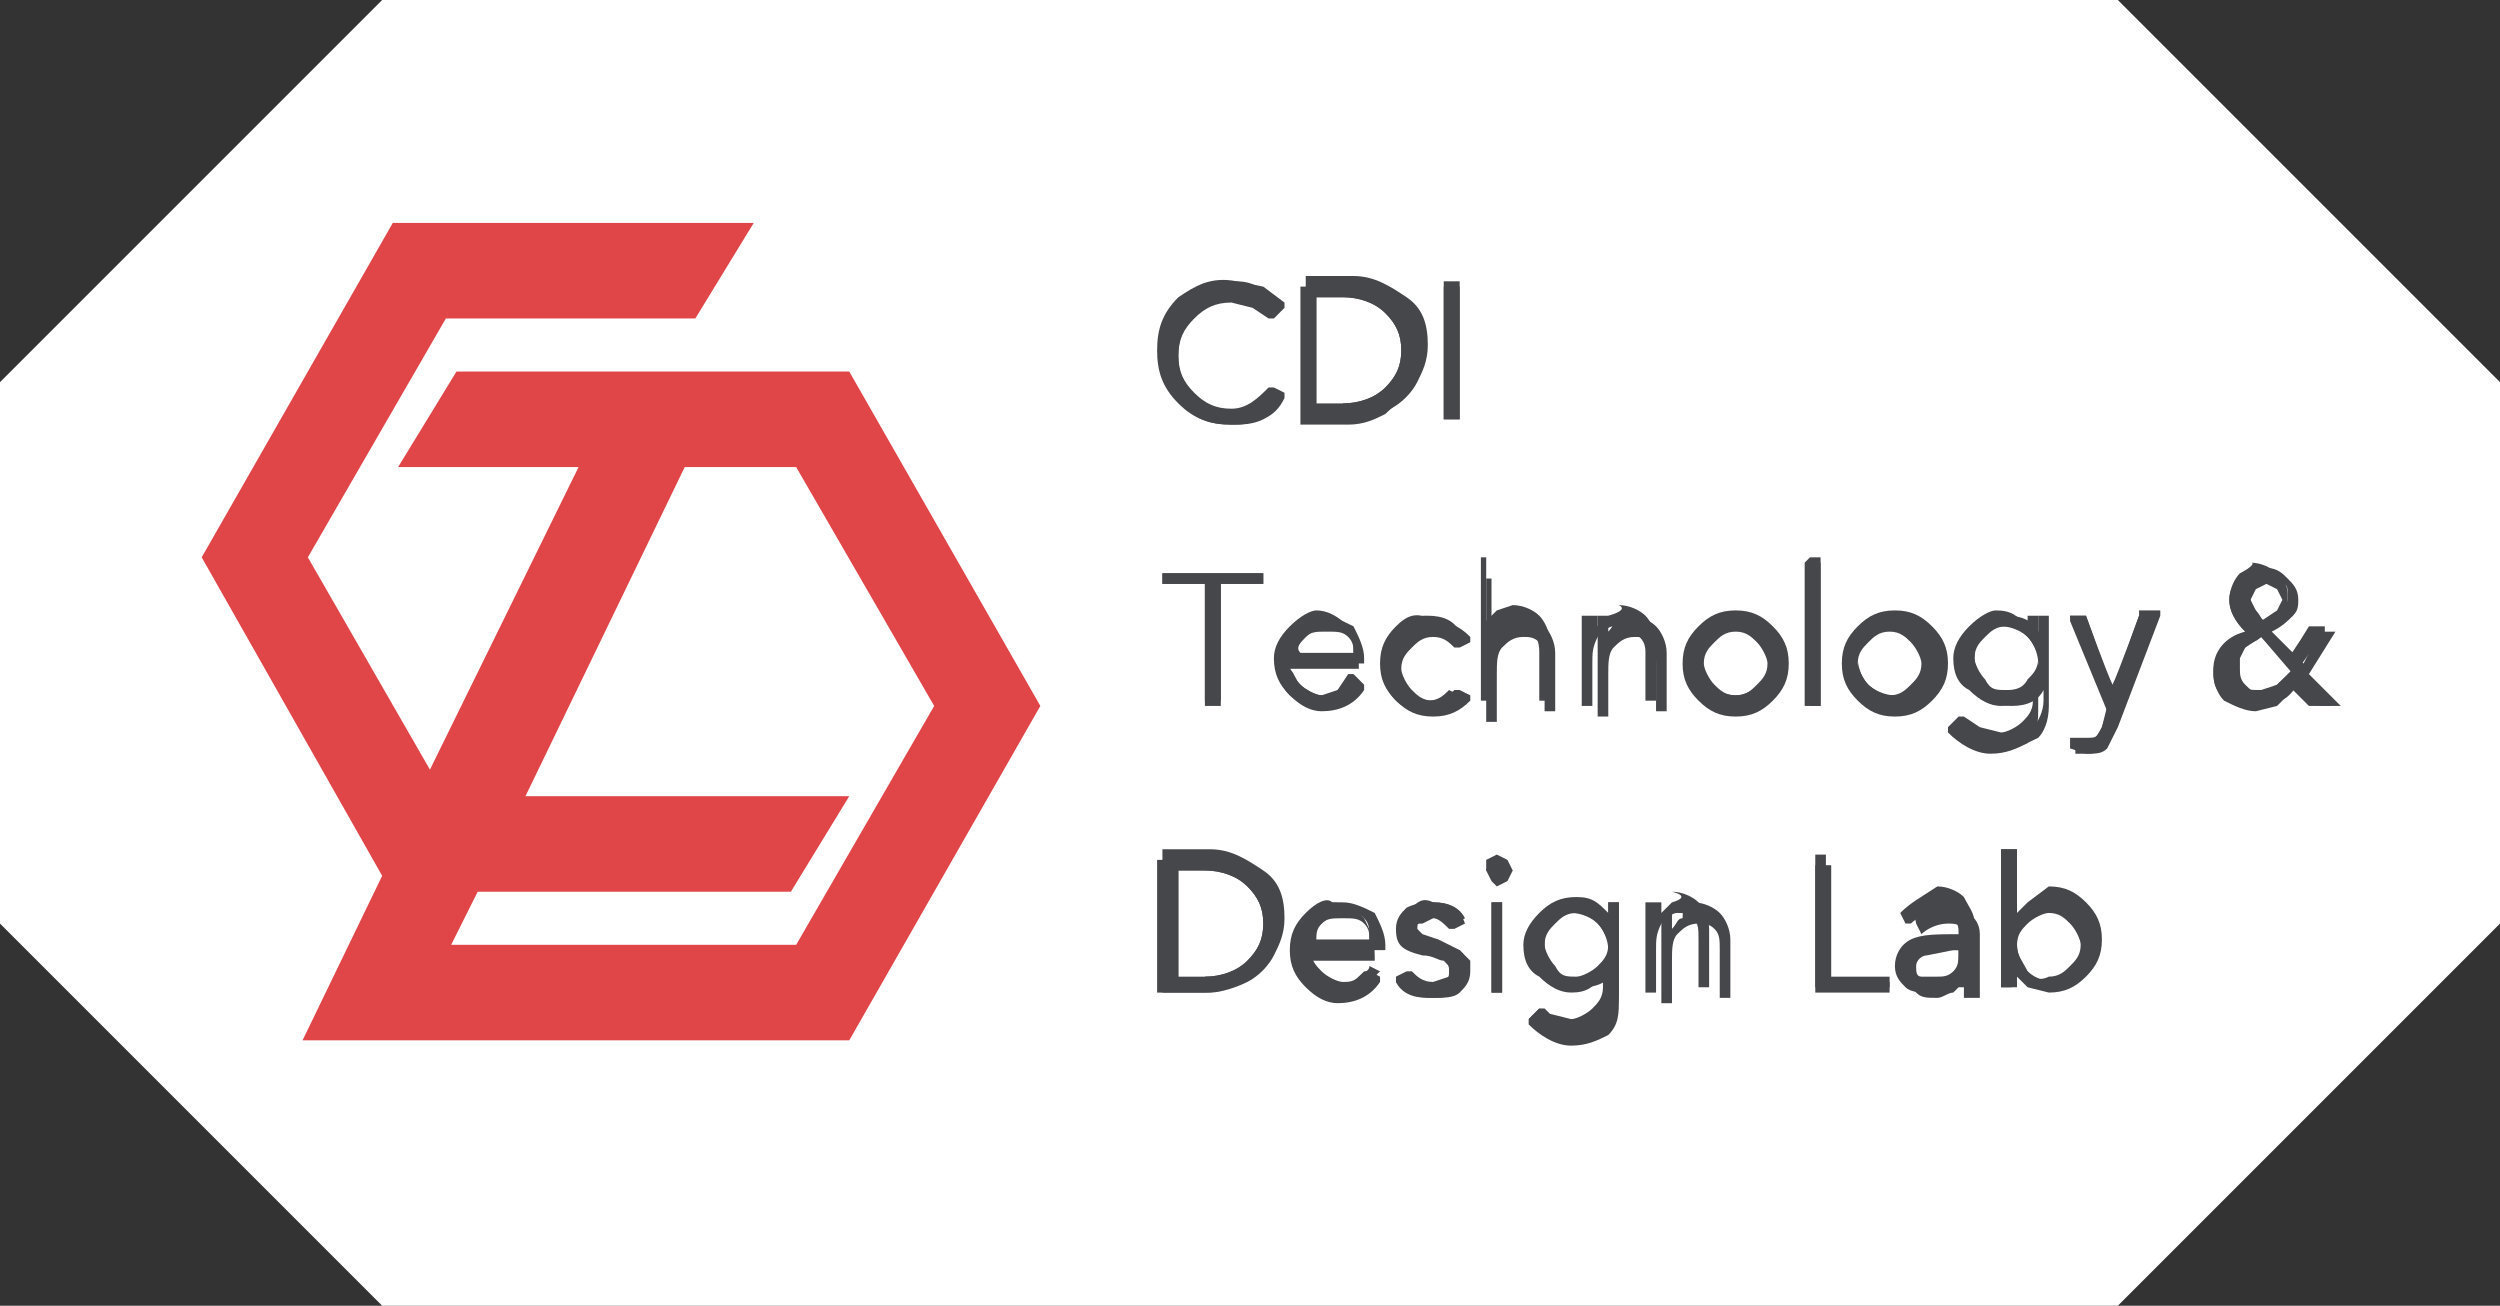 <?xml version="1.0" encoding="utf-8"?>
<!-- Generator: Adobe Illustrator 26.4.1, SVG Export Plug-In . SVG Version: 6.00 Build 0)  -->
<svg version="1.1" id="レイヤー_1" xmlns="http://www.w3.org/2000/svg" xmlns:xlink="http://www.w3.org/1999/xlink" x="0px"
	 y="0px" viewBox="0 0 47.1 24.6" style="enable-background:new 0 0 47.1 24.6;" xml:space="preserve">
<rect x="0" y="0" width="47.1" height="24.6" fill="#333333" stroke="none"/>
<style type="text/css">
	.st0{fill:#FFFFFF;}
	.st1{fill:#46474B;}
	.st2{fill:#E04548;}
</style>
<g>
	<g>
		<g>
			<polygon class="st0" points="7.2,0 39.9,0 47.1,7.2 47.1,17.4 39.9,24.6 7.2,24.6 0,17.4 0,7.2 			"/>
		</g>
	</g>
	<g>
		<g>
			<g>
				<path class="st1" d="M22.2,5.6c-0.3,0.3-0.4,0.6-0.4,1c0,0.4,0.1,0.7,0.4,1c0.3,0.3,0.6,0.4,1,0.4c0.2,0,0.4,0,0.6-0.1
					c0.2-0.1,0.3-0.2,0.4-0.4l0-0.1L24,7.3l-0.1,0c-0.2,0.2-0.4,0.4-0.7,0.4c-0.3,0-0.5-0.1-0.7-0.3c-0.2-0.2-0.3-0.4-0.3-0.7
					c0-0.3,0.1-0.5,0.3-0.7c0.2-0.2,0.4-0.3,0.7-0.3l0.4,0.1l0.3,0.2l0.1,0l0.2-0.2l0-0.1l-0.4-0.3l-0.5-0.1
					C22.8,5.2,22.5,5.4,22.2,5.6z"/>
				<path class="st1" d="M23.2,5.3c0.2,0,0.3,0,0.5,0.1c0.2,0.1,0.3,0.2,0.4,0.3l-0.2,0.2c-0.1-0.1-0.1-0.2-0.3-0.2
					c-0.1-0.1-0.3-0.1-0.4-0.1c-0.3,0-0.5,0.1-0.7,0.3c-0.2,0.2-0.3,0.5-0.3,0.8c0,0.3,0.1,0.6,0.3,0.8c0.2,0.2,0.4,0.3,0.7,0.3
					c0.3,0,0.6-0.1,0.7-0.4l0.2,0.2c-0.1,0.1-0.2,0.3-0.4,0.3c-0.2,0.1-0.3,0.1-0.5,0.1c-0.4,0-0.7-0.1-0.9-0.4
					C22,7.3,21.9,7,21.9,6.6c0-0.4,0.1-0.7,0.4-0.9C22.5,5.4,22.8,5.3,23.2,5.3z"/>
				<path class="st1" d="M24.6,5.3L24.6,5.3l0,2.6l0,0h0.9c0.2,0,0.5-0.1,0.7-0.2c0.2-0.1,0.4-0.3,0.5-0.5c0.1-0.2,0.2-0.4,0.2-0.7
					c0-0.4-0.1-0.7-0.4-0.9c-0.3-0.2-0.6-0.4-1-0.4H24.6z M25.3,5.6c0.3,0,0.6,0.1,0.8,0.3c0.2,0.2,0.3,0.4,0.3,0.7
					c0,0.3-0.1,0.5-0.3,0.7c-0.2,0.2-0.5,0.3-0.8,0.3c0,0-0.4,0-0.5,0c0-0.1,0-1.9,0-2C24.9,5.6,25.3,5.6,25.3,5.6z"/>
				<path class="st1" d="M25.4,5.4c0.4,0,0.7,0.1,1,0.4c0.3,0.2,0.4,0.5,0.4,0.9c0,0.2-0.1,0.5-0.2,0.6c-0.1,0.2-0.3,0.3-0.5,0.5
					c-0.2,0.1-0.4,0.2-0.7,0.2h-0.9V5.4H25.4z M25.3,7.6c0.3,0,0.6-0.1,0.8-0.3c0.2-0.2,0.3-0.4,0.3-0.7c0-0.3-0.1-0.5-0.3-0.7
					c-0.2-0.2-0.5-0.3-0.8-0.3h-0.5v2.1H25.3z"/>
				<polygon class="st1" points="27.2,5.3 27.2,5.4 27.2,7.9 27.2,7.9 27.5,7.9 27.5,7.9 27.5,5.4 27.5,5.3 				"/>
				<path class="st1" d="M27.5,5.4v2.5h-0.3V5.4H27.5z"/>
			</g>
			<g>
				<path class="st1" d="M21.9,10.7L21.9,10.7l0,0.3l0,0c0,0,0.7,0,0.8,0c0,0.1,0,2.2,0,2.2l0,0H23l0,0c0,0,0-2.2,0-2.2
					c0.1,0,0.8,0,0.8,0l0,0v-0.2l0,0H21.9z"/>
				<path class="st1" d="M23.8,10.8V11H23v2.3h-0.3V11h-0.8v-0.2H23.8z"/>
				<path class="st1" d="M24.3,11.8L24.3,11.8C24.1,12,24,12.2,24,12.4c0,0.3,0.1,0.5,0.3,0.7c0.2,0.2,0.4,0.3,0.6,0.3
					c0.3,0,0.6-0.1,0.8-0.4l0-0.1l-0.2-0.2l-0.1,0L25.2,13l-0.3,0.1c-0.1,0-0.3-0.1-0.4-0.2c-0.1-0.1-0.1-0.2-0.2-0.3
					c0.1,0,1.3,0,1.3,0l0,0v-0.1c0-0.3-0.1-0.5-0.2-0.7c-0.2-0.2-0.4-0.3-0.6-0.3C24.7,11.5,24.5,11.6,24.3,11.8z M24.6,12L24.6,12
					c0.1-0.1,0.2-0.1,0.4-0.1c0.2,0,0.3,0,0.4,0.1c0.1,0.1,0.1,0.2,0.1,0.3c-0.1,0-0.9,0-1,0C24.4,12.2,24.5,12.1,24.6,12z"/>
				<path class="st1" d="M24.9,11.6c0.2,0,0.4,0.1,0.6,0.2c0.1,0.2,0.2,0.4,0.2,0.6v0.1h-1.4c0,0.2,0.1,0.3,0.2,0.4
					c0.1,0.1,0.3,0.2,0.4,0.2c0.1,0,0.2,0,0.3-0.1c0.1-0.1,0.2-0.1,0.2-0.2l0.2,0.1c-0.2,0.2-0.4,0.4-0.7,0.4
					c-0.2,0-0.5-0.1-0.6-0.2c-0.2-0.2-0.2-0.4-0.2-0.6c0-0.2,0.1-0.5,0.2-0.6C24.5,11.6,24.7,11.6,24.9,11.6z M25.5,12.3
					c0-0.2,0-0.3-0.1-0.4c-0.1-0.1-0.2-0.1-0.4-0.1c-0.1,0-0.3,0.1-0.4,0.2c-0.1,0.1-0.2,0.2-0.2,0.4H25.5z"/>
				<path class="st1" d="M26.3,11.8L26.3,11.8c-0.2,0.2-0.3,0.4-0.3,0.7c0,0.3,0.1,0.5,0.3,0.7c0.2,0.2,0.4,0.3,0.7,0.3
					c0.3,0,0.5-0.1,0.7-0.3l0-0.1l-0.2-0.1l-0.1,0c-0.1,0.1-0.2,0.2-0.4,0.2c-0.2,0-0.3-0.1-0.4-0.2c-0.1-0.1-0.2-0.3-0.2-0.4
					c0-0.2,0.1-0.3,0.2-0.4c0.1-0.1,0.2-0.2,0.4-0.2c0.2,0,0.3,0.1,0.4,0.2l0.1,0l0.2-0.1l0-0.1c-0.2-0.2-0.4-0.3-0.7-0.3
					C26.7,11.5,26.5,11.6,26.3,11.8z"/>
				<path class="st1" d="M26.9,11.6c0.3,0,0.5,0.1,0.6,0.3L27.4,12c-0.1-0.1-0.2-0.2-0.4-0.2c-0.2,0-0.3,0.1-0.5,0.2
					c-0.1,0.1-0.2,0.3-0.2,0.5c0,0.2,0.1,0.4,0.2,0.5c0.1,0.1,0.3,0.2,0.4,0.2c0.2,0,0.3-0.1,0.4-0.2l0.2,0.1
					c-0.2,0.2-0.4,0.3-0.6,0.3c-0.3,0-0.5-0.1-0.6-0.2c-0.2-0.2-0.2-0.4-0.2-0.6c0-0.3,0.1-0.5,0.2-0.6
					C26.5,11.6,26.7,11.6,26.9,11.6z"/>
				<path class="st1" d="M27.9,10.5L27.9,10.5l0,2.7l0,0h0.2l0,0v-0.9c0-0.2,0-0.3,0.1-0.4c0.1-0.1,0.2-0.2,0.3-0.2
					c0.1,0,0.2,0,0.3,0.1C29,12,29,12.2,29,12.3v0.9l0,0h0.2l0,0v-1.1c0-0.2-0.1-0.4-0.2-0.5c-0.1-0.1-0.3-0.2-0.5-0.2l-0.3,0.1
					c0,0-0.1,0.1-0.2,0.2c0-0.2,0-1.2,0-1.2l0,0H27.9z"/>
				<path class="st1" d="M28.1,10.6v1.3h0c0.1-0.1,0.1-0.2,0.2-0.2c0.1-0.1,0.2-0.1,0.3-0.1c0.2,0,0.4,0.1,0.5,0.2
					c0.1,0.1,0.2,0.3,0.2,0.5v1.1h-0.2v-0.9c0-0.2,0-0.3-0.1-0.4c-0.1-0.1-0.2-0.1-0.3-0.1c-0.2,0-0.3,0.1-0.4,0.2
					c-0.1,0.1-0.1,0.3-0.1,0.5v0.9h-0.2v-2.7H28.1z"/>
				<path class="st1" d="M30.3,11.6c0,0-0.1,0.1-0.2,0.2c0-0.1,0-0.2,0-0.2l-0.3,0l0,0.1l0,0.3v1.3l0,0h0.2l0,0v-0.8
					c0-0.2,0-0.3,0.1-0.5c0.1-0.1,0.2-0.2,0.3-0.2c0.1,0,0.2,0,0.3,0.1C31,12,31,12.2,31,12.3v0.9l0,0h0.2l0,0v-1.1
					c0-0.2-0.1-0.4-0.2-0.5c-0.1-0.1-0.3-0.2-0.5-0.2C30.7,11.5,30.3,11.6,30.3,11.6z"/>
				<path class="st1" d="M30.7,11.6c0.2,0,0.4,0.1,0.5,0.2c0.1,0.1,0.2,0.3,0.2,0.5v1.1h-0.2v-0.9c0-0.2,0-0.3-0.1-0.4
					c-0.1-0.1-0.2-0.1-0.3-0.1c-0.2,0-0.3,0.1-0.4,0.2c-0.1,0.1-0.1,0.3-0.1,0.5v0.8h-0.2V12c0-0.1,0-0.3,0-0.4h0.2
					c0,0.1,0,0.2,0,0.3h0c0.1-0.1,0.1-0.2,0.2-0.2C30.5,11.6,30.6,11.6,30.7,11.6z"/>
				<path class="st1" d="M32,11.8c-0.2,0.2-0.3,0.4-0.3,0.7c0,0.3,0.1,0.5,0.3,0.7c0.2,0.2,0.4,0.3,0.7,0.3c0.3,0,0.5-0.1,0.7-0.3
					c0.2-0.2,0.3-0.4,0.3-0.7c0-0.3-0.1-0.5-0.3-0.7c-0.2-0.2-0.4-0.3-0.7-0.3C32.4,11.5,32.2,11.6,32,11.8z M32.3,12.9L32.3,12.9
					c-0.1-0.1-0.2-0.3-0.2-0.4c0-0.2,0.1-0.3,0.2-0.4c0.1-0.1,0.2-0.2,0.4-0.2c0.2,0,0.3,0.1,0.4,0.2c0.1,0.1,0.2,0.3,0.2,0.4
					c0,0.2-0.1,0.3-0.2,0.4c-0.1,0.1-0.2,0.2-0.4,0.2C32.5,13.1,32.4,13,32.3,12.9z"/>
				<path class="st1" d="M32.7,11.6c0.3,0,0.5,0.1,0.6,0.2c0.2,0.2,0.3,0.4,0.3,0.6c0,0.3-0.1,0.5-0.2,0.6c-0.2,0.2-0.4,0.2-0.6,0.2
					c-0.3,0-0.5-0.1-0.6-0.2c-0.2-0.2-0.2-0.4-0.2-0.6c0-0.2,0.1-0.5,0.2-0.6C32.2,11.6,32.4,11.6,32.7,11.6z M32,12.4
					c0,0.2,0.1,0.4,0.2,0.5c0.1,0.1,0.3,0.2,0.5,0.2c0.2,0,0.3-0.1,0.5-0.2c0.1-0.1,0.2-0.3,0.2-0.5c0-0.2-0.1-0.4-0.2-0.5
					c-0.1-0.1-0.3-0.2-0.5-0.2c-0.2,0-0.3,0.1-0.5,0.2C32.1,12.1,32,12.3,32,12.4z"/>
				<polygon class="st1" points="34.1,10.5 34,10.6 34,13.3 34.1,13.3 34.3,13.3 34.3,13.3 34.3,10.6 34.3,10.5 				"/>
				<path class="st1" d="M34.3,10.6v2.7h-0.2v-2.7H34.3z"/>
				<path class="st1" d="M35,11.8c-0.2,0.2-0.3,0.4-0.3,0.7c0,0.3,0.1,0.5,0.3,0.7c0.2,0.2,0.4,0.3,0.7,0.3c0.3,0,0.5-0.1,0.7-0.3
					c0.2-0.2,0.3-0.4,0.3-0.7c0-0.3-0.1-0.5-0.3-0.7c-0.2-0.2-0.4-0.3-0.7-0.3C35.4,11.5,35.2,11.6,35,11.8z M35.2,12.9L35.2,12.9
					c-0.1-0.1-0.2-0.3-0.2-0.4c0-0.2,0.1-0.3,0.2-0.4c0.1-0.1,0.2-0.2,0.4-0.2c0.2,0,0.3,0.1,0.4,0.2c0.1,0.1,0.2,0.3,0.2,0.4
					c0,0.2-0.1,0.3-0.2,0.4c-0.1,0.1-0.2,0.2-0.4,0.2C35.5,13.1,35.3,13,35.2,12.9z"/>
				<path class="st1" d="M35.7,11.6c0.3,0,0.5,0.1,0.6,0.2c0.2,0.2,0.3,0.4,0.3,0.6c0,0.3-0.1,0.5-0.2,0.6c-0.2,0.2-0.4,0.2-0.6,0.2
					c-0.3,0-0.5-0.1-0.6-0.2c-0.2-0.2-0.2-0.4-0.2-0.6c0-0.2,0.1-0.5,0.2-0.6C35.2,11.6,35.4,11.6,35.7,11.6z M35,12.4
					c0,0.2,0.1,0.4,0.2,0.5c0.1,0.1,0.3,0.2,0.5,0.2c0.2,0,0.3-0.1,0.5-0.2c0.1-0.1,0.2-0.3,0.2-0.5c0-0.2-0.1-0.4-0.2-0.5
					c-0.1-0.1-0.3-0.2-0.5-0.2c-0.2,0-0.3,0.1-0.5,0.2C35.1,12.1,35,12.3,35,12.4z"/>
				<path class="st1" d="M37.1,11.8L37.1,11.8c-0.2,0.2-0.3,0.4-0.3,0.6c0,0.3,0.1,0.5,0.3,0.6c0.2,0.2,0.4,0.3,0.6,0.3
					c0.3,0,0.4-0.1,0.6-0.3c0,0.1,0,0.2,0,0.2c0,0.2-0.1,0.3-0.2,0.4c-0.1,0.1-0.3,0.2-0.4,0.2l-0.4-0.1l-0.3-0.2l-0.1,0l-0.2,0.2
					l0,0.1c0.2,0.2,0.5,0.4,0.8,0.4c0.3,0,0.5-0.1,0.7-0.2c0.2-0.2,0.2-0.4,0.2-0.7v-1.7l0,0h-0.2l0,0c0,0,0,0.1,0,0.2
					c-0.2-0.2-0.3-0.3-0.6-0.3C37.5,11.5,37.3,11.6,37.1,11.8z M37.4,12.8L37.4,12.8c-0.1-0.1-0.2-0.3-0.2-0.4
					c0-0.2,0.1-0.3,0.2-0.4c0.1-0.1,0.2-0.2,0.4-0.2c0.2,0,0.3,0.1,0.4,0.2c0.1,0.1,0.2,0.3,0.2,0.4c0,0.2-0.1,0.3-0.2,0.4
					C38.1,13,37.9,13,37.8,13C37.6,13,37.5,13,37.4,12.8z"/>
				<path class="st1" d="M37.8,11.6c0.3,0,0.5,0.1,0.6,0.3h0v-0.3h0.2v1.7c0,0.3-0.1,0.5-0.2,0.6c-0.2,0.1-0.4,0.2-0.7,0.2
					c-0.3,0-0.6-0.1-0.8-0.3l0.2-0.2c0.1,0.1,0.2,0.2,0.3,0.2c0.1,0.1,0.2,0.1,0.4,0.1c0.2,0,0.4-0.1,0.5-0.2
					c0.1-0.1,0.2-0.3,0.2-0.5V13h0c-0.1,0.2-0.3,0.3-0.6,0.3c-0.2,0-0.4-0.1-0.6-0.2c-0.2-0.2-0.3-0.4-0.3-0.6
					c0-0.2,0.1-0.5,0.2-0.6C37.3,11.6,37.5,11.6,37.8,11.6z M37.2,12.4c0,0.2,0.1,0.3,0.2,0.5c0.1,0.1,0.3,0.2,0.4,0.2
					c0.2,0,0.3-0.1,0.4-0.2c0.1-0.1,0.2-0.3,0.2-0.4c0-0.2-0.1-0.4-0.2-0.5c-0.1-0.1-0.3-0.2-0.5-0.2c-0.2,0-0.3,0.1-0.4,0.2
					C37.2,12.1,37.2,12.2,37.2,12.4z"/>
				<path class="st1" d="M40.3,11.6L40.3,11.6c0,0-0.4,1.1-0.5,1.3c-0.1-0.2-0.5-1.3-0.5-1.3l-0.3,0l0,0.1l0.7,1.7l-0.1,0.3
					c-0.1,0.2-0.1,0.2-0.3,0.2l-0.2,0l-0.1,0l0,0.2c0,0,0.3,0.1,0.3,0.1c0.2,0,0.3,0,0.4-0.1c0,0,0.2-0.4,0.2-0.4l0.8-2.1l0-0.1
					H40.3z"/>
				<path class="st1" d="M39.3,11.6l0.5,1.4l0.5-1.4h0.3l-0.8,2.1c-0.1,0.2-0.1,0.3-0.2,0.4c-0.1,0.1-0.2,0.1-0.3,0.1
					c-0.1,0-0.1,0-0.2,0l0-0.2c0.1,0,0.1,0,0.2,0c0.1,0,0.2-0.1,0.3-0.3l0.1-0.4L39,11.6H39.3z"/>
				<path class="st1" d="M42.2,10.8c-0.1,0.1-0.2,0.3-0.2,0.5c0,0.2,0.1,0.4,0.3,0.6c-0.4,0.2-0.6,0.4-0.6,0.8
					c0,0.2,0.1,0.4,0.2,0.5c0.2,0.1,0.4,0.2,0.6,0.2l0.4-0.1c0,0,0.2-0.2,0.3-0.3c0.1,0.1,0.3,0.3,0.3,0.3l0.4,0l0-0.1l-0.6-0.6
					l0.5-0.7l0-0.1h-0.3c0,0-0.3,0.5-0.4,0.6c-0.1-0.1-0.4-0.5-0.5-0.5c0.1-0.1,0.4-0.3,0.4-0.3c0.1-0.1,0.1-0.2,0.1-0.4
					c0-0.2-0.1-0.3-0.2-0.4c-0.1-0.1-0.3-0.2-0.5-0.2C42.5,10.6,42.4,10.7,42.2,10.8z M42.4,11.3l0.1-0.2l0.2-0.1l0.2,0.1
					c0,0,0.1,0.2,0.1,0.2l-0.1,0.2c0,0-0.3,0.2-0.3,0.2c0,0,0,0,0,0c0,0-0.1-0.2-0.1-0.2L42.4,11.3z M42.3,12.9
					c-0.1-0.1-0.1-0.2-0.1-0.3l0-0.2l0.1-0.2l0.3-0.2l0.6,0.7c0-0.1-0.3,0.2-0.3,0.2l-0.3,0.1C42.5,13.1,42.4,13,42.3,12.9z"/>
				<path class="st1" d="M42.7,10.7c0.2,0,0.3,0.1,0.4,0.2c0.1,0.1,0.2,0.2,0.2,0.4c0,0.1,0,0.2-0.1,0.3c-0.1,0.1-0.2,0.2-0.4,0.3
					l0.6,0.6l0.3-0.6H44l-0.5,0.8l0.6,0.6h-0.4l-0.4-0.4c-0.1,0.1-0.2,0.3-0.4,0.3c-0.1,0.1-0.3,0.1-0.4,0.1c-0.2,0-0.4-0.1-0.6-0.2
					c-0.2-0.1-0.2-0.3-0.2-0.5c0-0.3,0.2-0.6,0.6-0.7c-0.2-0.2-0.3-0.4-0.3-0.6c0-0.2,0.1-0.3,0.2-0.4
					C42.4,10.7,42.5,10.7,42.7,10.7z M42.1,12.6c0,0.1,0,0.3,0.1,0.3c0.1,0.1,0.2,0.1,0.4,0.1c0.1,0,0.2,0,0.3-0.1
					c0.1-0.1,0.2-0.2,0.3-0.3L42.6,12c-0.1,0.1-0.2,0.1-0.3,0.2c-0.1,0.1-0.1,0.1-0.1,0.2C42.1,12.5,42.1,12.5,42.1,12.6z
					 M42.4,11.3c0,0.1,0,0.1,0.1,0.2c0.1,0.1,0.1,0.2,0.2,0.2c0.2-0.1,0.3-0.2,0.3-0.2c0.1-0.1,0.1-0.2,0.1-0.3c0-0.1,0-0.2-0.1-0.2
					c-0.1-0.1-0.1-0.1-0.3-0.1c-0.1,0-0.2,0-0.3,0.1C42.4,11.1,42.4,11.2,42.4,11.3z"/>
			</g>
			<g>
				<path class="st1" d="M21.9,16.1L21.9,16.1l0,2.6l0,0h0.9c0.2,0,0.5-0.1,0.7-0.2c0.2-0.1,0.4-0.3,0.5-0.5
					c0.1-0.2,0.2-0.4,0.2-0.7c0-0.4-0.1-0.7-0.4-0.9c-0.3-0.2-0.6-0.4-1-0.4H21.9z M22.7,16.4c0.3,0,0.6,0.1,0.8,0.3
					c0.2,0.2,0.3,0.4,0.3,0.7c0,0.3-0.1,0.5-0.3,0.7c-0.2,0.2-0.5,0.3-0.8,0.3c0,0-0.4,0-0.5,0c0-0.1,0-1.9,0-2
					C22.3,16.4,22.7,16.4,22.7,16.4z"/>
				<path class="st1" d="M22.7,16.1c0.4,0,0.7,0.1,1,0.4s0.4,0.5,0.4,0.9c0,0.2-0.1,0.5-0.2,0.6c-0.1,0.2-0.3,0.3-0.5,0.5
					c-0.2,0.1-0.4,0.2-0.7,0.2h-0.9v-2.5H22.7z M22.7,18.4c0.3,0,0.6-0.1,0.8-0.3c0.2-0.2,0.3-0.4,0.3-0.7c0-0.3-0.1-0.5-0.3-0.7
					c-0.2-0.2-0.5-0.3-0.8-0.3h-0.5v2.1H22.7z"/>
				<path class="st1" d="M24.6,17.2L24.6,17.2c-0.2,0.2-0.3,0.4-0.3,0.7c0,0.3,0.1,0.5,0.3,0.7c0.2,0.2,0.4,0.3,0.6,0.3
					c0.3,0,0.6-0.1,0.8-0.4l0-0.1l-0.2-0.1l-0.1,0l-0.2,0.2l-0.3,0.1c-0.1,0-0.3-0.1-0.4-0.2c-0.1-0.1-0.1-0.2-0.2-0.3
					c0.1,0,1.3,0,1.3,0l0,0v-0.1c0-0.3-0.1-0.5-0.2-0.7c-0.2-0.2-0.4-0.3-0.6-0.3C25,16.9,24.8,17,24.6,17.2z M24.9,17.4L24.9,17.4
					c0.1-0.1,0.2-0.1,0.4-0.1c0.2,0,0.3,0,0.4,0.1c0.1,0.1,0.1,0.2,0.1,0.3c-0.1,0-0.9,0-1,0C24.8,17.6,24.8,17.5,24.9,17.4z"/>
				<path class="st1" d="M25.3,17c0.2,0,0.4,0.1,0.6,0.2c0.1,0.2,0.2,0.4,0.2,0.6v0.1h-1.4c0,0.2,0.1,0.3,0.2,0.4
					c0.1,0.1,0.3,0.2,0.4,0.2c0.1,0,0.2,0,0.3-0.1c0.1-0.1,0.2-0.1,0.2-0.2l0.2,0.1c-0.2,0.2-0.4,0.4-0.7,0.4
					c-0.2,0-0.5-0.1-0.6-0.2c-0.2-0.2-0.2-0.4-0.2-0.6c0-0.2,0.1-0.5,0.2-0.6C24.8,17,25,17,25.3,17z M25.8,17.7
					c0-0.2,0-0.3-0.1-0.4c-0.1-0.1-0.2-0.1-0.4-0.1c-0.1,0-0.3,0.1-0.4,0.2c-0.1,0.1-0.2,0.2-0.2,0.4H25.8z"/>
				<path class="st1" d="M26.6,17.1c-0.1,0.1-0.2,0.2-0.2,0.4c0,0.3,0.2,0.4,0.6,0.5l0.3,0.1c0,0,0.1,0.1,0.1,0.1
					c0,0.1,0,0.1-0.1,0.2L27,18.5c-0.2,0-0.3-0.1-0.4-0.2l-0.1,0l-0.2,0.1l0,0.1c0.2,0.2,0.4,0.3,0.7,0.3c0.2,0,0.4,0,0.5-0.1
					c0.1-0.1,0.2-0.2,0.2-0.4l0-0.2l-0.2-0.2l-0.4-0.2l-0.3-0.1c0,0-0.1-0.1-0.1-0.1c0-0.1,0-0.1,0.1-0.1l0.2-0.1
					c0.1,0,0.2,0.1,0.3,0.2l0.1,0l0.2-0.1c-0.1-0.3-0.3-0.4-0.6-0.4C26.8,16.9,26.7,17,26.6,17.1z"/>
				<path class="st1" d="M27,17c0.3,0,0.5,0.1,0.6,0.3l-0.2,0.1c-0.1-0.1-0.2-0.2-0.4-0.2c-0.1,0-0.2,0-0.2,0.1
					c-0.1,0-0.1,0.1-0.1,0.2c0,0.1,0,0.1,0.1,0.2c0.1,0,0.2,0.1,0.3,0.1c0.2,0,0.3,0.1,0.4,0.1c0.1,0.1,0.1,0.1,0.1,0.2
					c0,0.1,0,0.1,0,0.2c0,0.2-0.1,0.3-0.2,0.4c-0.1,0.1-0.3,0.1-0.5,0.1c-0.3,0-0.5-0.1-0.6-0.3l0.2-0.1c0.1,0.2,0.3,0.2,0.4,0.2
					c0.1,0,0.2,0,0.3-0.1c0.1-0.1,0.1-0.1,0.1-0.2c0-0.1,0-0.1-0.1-0.2c-0.1,0-0.2-0.1-0.4-0.1c-0.4-0.1-0.5-0.2-0.5-0.5
					c0-0.2,0.1-0.3,0.2-0.4C26.7,17,26.9,17,27,17z"/>
				<path class="st1" d="M28,16.2L28,16.4l0.1,0.2c0,0,0.1,0.1,0.1,0.1l0.2-0.1c0,0,0.1-0.2,0.1-0.2l-0.1-0.2l-0.2-0.1L28,16.2z
					 M28.1,17L28.1,17l0,1.7l0,0h0.2l0,0V17l0,0H28.1z"/>
				<path class="st1" d="M28.2,16.2c0,0,0.1,0,0.1,0.1c0,0,0.1,0.1,0.1,0.1c0,0,0,0.1-0.1,0.1c0,0-0.1,0-0.1,0c0,0-0.1,0-0.1,0
					c0,0-0.1-0.1-0.1-0.1c0,0,0-0.1,0.1-0.1C28.1,16.2,28.2,16.2,28.2,16.2z M28.3,17v1.7h-0.2V17H28.3z"/>
				<path class="st1" d="M29,17.2L29,17.2c-0.2,0.2-0.3,0.4-0.3,0.6c0,0.3,0.1,0.5,0.3,0.6c0.2,0.2,0.4,0.3,0.6,0.3
					c0.3,0,0.4-0.1,0.6-0.3c0,0.1,0,0.2,0,0.2c0,0.2-0.1,0.3-0.2,0.4c-0.1,0.1-0.3,0.2-0.4,0.2l-0.4-0.1L29.1,19L29,19l-0.2,0.2v0.1
					c0.2,0.2,0.5,0.4,0.8,0.4c0.3,0,0.5-0.1,0.7-0.2c0.2-0.2,0.2-0.4,0.2-0.7V17l0,0h-0.2l0,0c0,0,0,0.1,0,0.2
					c-0.2-0.2-0.3-0.3-0.6-0.3C29.4,16.9,29.2,17,29,17.2z M29.3,18.2L29.3,18.2c-0.1-0.1-0.2-0.3-0.2-0.4c0-0.2,0.1-0.3,0.2-0.4
					c0.1-0.1,0.2-0.2,0.4-0.2c0.2,0,0.3,0.1,0.4,0.2c0.1,0.1,0.2,0.3,0.2,0.4c0,0.2-0.1,0.3-0.2,0.4c-0.1,0.1-0.3,0.2-0.4,0.2
					C29.5,18.4,29.4,18.4,29.3,18.2z"/>
				<path class="st1" d="M29.7,17c0.3,0,0.5,0.1,0.6,0.3h0V17h0.2v1.7c0,0.3-0.1,0.5-0.2,0.6c-0.2,0.1-0.4,0.2-0.7,0.2
					c-0.3,0-0.6-0.1-0.8-0.3L29,19c0.1,0.1,0.2,0.2,0.3,0.2c0.1,0.1,0.2,0.1,0.4,0.1c0.2,0,0.4-0.1,0.5-0.2c0.1-0.1,0.2-0.3,0.2-0.5
					v-0.3h0c-0.1,0.2-0.3,0.3-0.6,0.3c-0.2,0-0.4-0.1-0.6-0.2s-0.3-0.4-0.3-0.6c0-0.2,0.1-0.5,0.2-0.6C29.2,17,29.4,17,29.7,17z
					 M29.1,17.8c0,0.2,0.1,0.3,0.2,0.5c0.1,0.1,0.3,0.2,0.4,0.2c0.2,0,0.3-0.1,0.4-0.2c0.1-0.1,0.2-0.3,0.2-0.4
					c0-0.2-0.1-0.4-0.2-0.5c-0.1-0.1-0.3-0.2-0.5-0.2c-0.2,0-0.3,0.1-0.4,0.2C29.1,17.5,29.1,17.6,29.1,17.8z"/>
				<path class="st1" d="M31.5,17c0,0-0.1,0.1-0.2,0.2c0-0.1,0-0.2,0-0.2l-0.3,0l0,0.1l0,0.3v1.3l0,0h0.2l0,0v-0.8
					c0-0.2,0-0.3,0.1-0.5c0.1-0.1,0.2-0.2,0.3-0.2c0.1,0,0.2,0,0.3,0.1c0.1,0.1,0.1,0.2,0.1,0.4v0.9l0,0h0.2l0,0v-1.1
					c0-0.2-0.1-0.4-0.2-0.5c-0.1-0.1-0.3-0.2-0.5-0.2C31.9,16.9,31.5,17,31.5,17z"/>
				<path class="st1" d="M31.9,17c0.2,0,0.4,0.1,0.5,0.2c0.1,0.1,0.2,0.3,0.2,0.5v1.1h-0.2v-0.9c0-0.2,0-0.3-0.1-0.4
					c-0.1-0.1-0.2-0.1-0.3-0.1c-0.2,0-0.3,0.1-0.4,0.2c-0.1,0.1-0.1,0.3-0.1,0.5v0.8h-0.2v-1.3c0-0.1,0-0.3,0-0.4h0.2
					c0,0.1,0,0.2,0,0.3h0c0.1-0.1,0.1-0.2,0.2-0.2C31.7,17,31.8,17,31.9,17z"/>
				<path class="st1" d="M34.2,16.1L34.2,16.1l0,2.6l0,0h1.4l0,0v-0.2l0,0c0,0-1,0-1.1,0c0-0.1,0-2.2,0-2.2l0,0H34.2z"/>
				<path class="st1" d="M34.4,16.1v2.3h1.2v0.2h-1.4v-2.5H34.4z"/>
				<path class="st1" d="M35.8,17.2L35.8,17.2l0.1,0.2l0.1,0c0.1-0.1,0.3-0.2,0.5-0.2c0.1,0,0.2,0,0.3,0.1c0.1,0.1,0.1,0.2,0.1,0.3
					c-0.4,0-0.7,0-0.9,0.1c-0.2,0.1-0.3,0.3-0.3,0.5c0,0.2,0.1,0.3,0.2,0.4c0.1,0.1,0.3,0.1,0.4,0.1l0.4-0.1c0,0,0.1-0.1,0.2-0.2
					c0,0.1,0,0.2,0,0.2l0.3,0l0-0.1l0-0.3v-0.8c0-0.2-0.1-0.3-0.2-0.5c-0.1-0.1-0.3-0.2-0.5-0.2C36.2,16.9,36,17,35.8,17.2z
					 M36.2,18.4c-0.1,0-0.1-0.1-0.1-0.2c0-0.1,0.1-0.2,0.2-0.2c0,0,0.5-0.1,0.5-0.1s0.1,0,0.1,0c0,0,0,0,0,0c0,0.2,0,0.3-0.1,0.4
					c-0.1,0.1-0.2,0.1-0.3,0.1L36.2,18.4z"/>
				<path class="st1" d="M36.6,17c0.2,0,0.3,0.1,0.5,0.2c0.1,0.1,0.2,0.2,0.2,0.4v0.8c0,0.1,0,0.2,0,0.4H37c0-0.1,0-0.2,0-0.3h0
					c-0.1,0.1-0.2,0.2-0.2,0.2c-0.1,0-0.2,0.1-0.3,0.1c-0.2,0-0.3,0-0.4-0.1c-0.1-0.1-0.2-0.2-0.2-0.4c0-0.2,0.1-0.3,0.3-0.4
					c0.2-0.1,0.4-0.1,0.8-0.1h0.1v0c0-0.2,0-0.3-0.1-0.3c-0.1-0.1-0.2-0.1-0.3-0.1c-0.2,0-0.4,0.1-0.5,0.2l-0.1-0.2
					C36,17,36.3,17,36.6,17z M36,18.2c0,0.1,0,0.2,0.1,0.2c0.1,0.1,0.2,0.1,0.3,0.1c0.2,0,0.3,0,0.4-0.1c0.1-0.1,0.1-0.2,0.1-0.4
					v-0.1h-0.2c-0.2,0-0.4,0-0.5,0.1C36.1,18,36,18.1,36,18.2z"/>
				<path class="st1" d="M37.7,15.9L37.7,15.9l0,2.7l0,0H38l0,0c0,0,0-0.1,0-0.2c0.1,0.1,0.2,0.2,0.2,0.2c0,0,0.4,0.1,0.4,0.1
					c0.3,0,0.5-0.1,0.7-0.3c0.2-0.2,0.3-0.4,0.3-0.7c0-0.3-0.1-0.5-0.3-0.7c-0.2-0.2-0.4-0.3-0.7-0.3L38.2,17c0,0-0.1,0.1-0.2,0.2
					c0-0.2,0-1.2,0-1.2l0,0H37.7z M38.2,18.3L38.2,18.3C38.1,18.2,38,18,38,17.8c0-0.2,0.1-0.3,0.2-0.4c0.1-0.1,0.3-0.2,0.4-0.2
					c0.2,0,0.3,0.1,0.4,0.2c0.1,0.1,0.2,0.3,0.2,0.4c0,0.2-0.1,0.3-0.2,0.4c-0.1,0.1-0.2,0.2-0.4,0.2C38.4,18.5,38.3,18.4,38.2,18.3
					z"/>
				<path class="st1" d="M38,16v1.3h0c0.1-0.1,0.2-0.2,0.3-0.2c0.1-0.1,0.2-0.1,0.4-0.1c0.3,0,0.5,0.1,0.6,0.2
					c0.2,0.2,0.2,0.4,0.2,0.6c0,0.3-0.1,0.5-0.3,0.6c-0.2,0.2-0.4,0.2-0.6,0.2c-0.1,0-0.2,0-0.4-0.1c-0.1-0.1-0.2-0.1-0.3-0.2h0v0.3
					h-0.2V16H38z M38,17.8c0,0.2,0.1,0.3,0.2,0.5c0.1,0.1,0.3,0.2,0.5,0.2c0.2,0,0.3-0.1,0.5-0.2c0.1-0.1,0.2-0.3,0.2-0.5
					c0-0.2-0.1-0.4-0.2-0.5c-0.1-0.1-0.3-0.2-0.5-0.2c-0.2,0-0.3,0.1-0.5,0.2C38,17.5,38,17.7,38,17.8z"/>
			</g>
		</g>
		<path class="st2" d="M16,7H8.6L7.5,8.8h3.4l-2.8,5.7l-2.3-4L8.4,6h4.7l1.1-1.8H7.4l-3.6,6.3l3.4,6l-1.5,3.1H16l3.6-6.3L16,7z
			 M15,17.8H8.5l0.5-1h5.9l1.1-1.8H9.9l3-6.2H15l2.6,4.5L15,17.8z"/>
	</g>
</g>
</svg>
